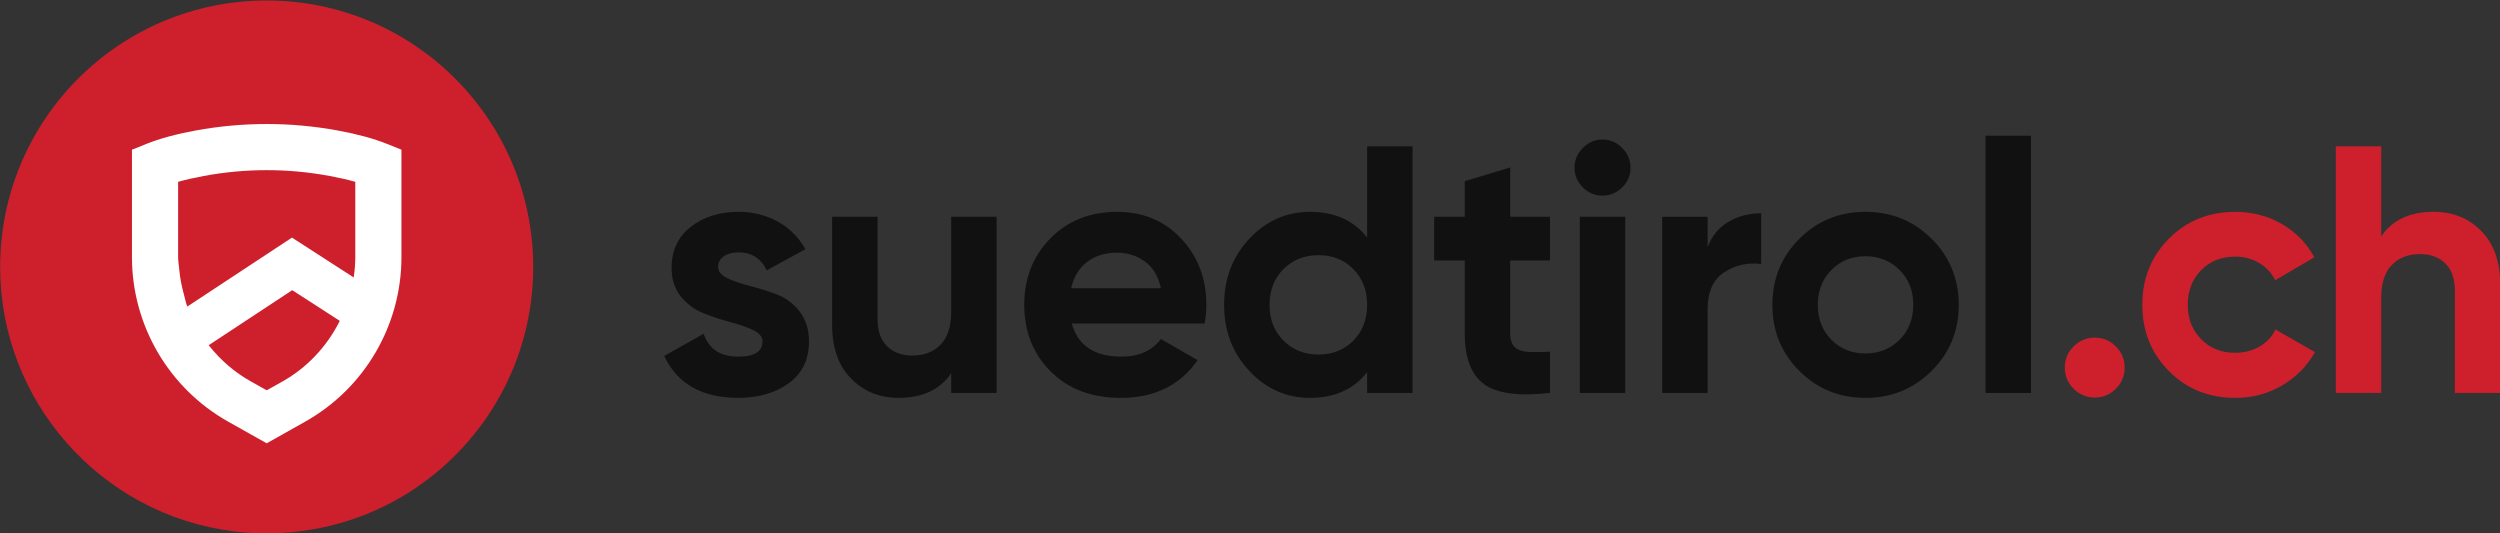 <?xml version="1.0" encoding="UTF-8" standalone="no"?>
<!-- Created with Inkscape (http://www.inkscape.org/) -->

<svg
   xmlns:dc="http://purl.org/dc/elements/1.1/"
   xmlns:cc="http://creativecommons.org/ns#"
   xmlns:rdf="http://www.w3.org/1999/02/22-rdf-syntax-ns#"
   xmlns:svg="http://www.w3.org/2000/svg"
   xmlns="http://www.w3.org/2000/svg"
   xmlns:sodipodi="http://sodipodi.sourceforge.net/DTD/sodipodi-0.dtd"
   xmlns:inkscape="http://www.inkscape.org/namespaces/inkscape"
   width="180.697mm"
   height="38.535mm"
   viewBox="0 0 640.264 136.542"
   id="svg2"
   version="1.1"
   inkscape:version="0.91 r13725"
   sodipodi:docname="Logo_suedtirol_ch.svg">
  <rect x="0" y="0" width="640.264" height="136.542" fill="#333333" stroke="none"/>
  <defs
     id="defs4">
    <clipPath
       id="clipPath20"
       clipPathUnits="userSpaceOnUse">
      <path
         id="path18"
         d="m 0,156.294 400.289,0 L 400.289,0 0,0 Z"
         inkscape:connector-curvature="0" />
    </clipPath>
    <clipPath
       id="clipPath42"
       clipPathUnits="userSpaceOnUse">
      <path
         id="path40"
         d="m 0,156.294 400.289,0 L 400.289,0 0,0 Z"
         inkscape:connector-curvature="0" />
    </clipPath>
  </defs>
  <sodipodi:namedview
     id="base"
     pagecolor="#ffffff"
     bordercolor="#666666"
     borderopacity="1.0"
     inkscape:pageopacity="0.0"
     inkscape:pageshadow="2"
     inkscape:zoom="1.6577519"
     inkscape:cx="194.91253"
     inkscape:cy="-110.73611"
     inkscape:document-units="px"
     inkscape:current-layer="layer1"
     showgrid="false"
     fit-margin-top="0"
     fit-margin-left="0"
     fit-margin-right="0"
     fit-margin-bottom="0"
     inkscape:window-width="3440"
     inkscape:window-height="1377"
     inkscape:window-x="-8"
     inkscape:window-y="-8"
     inkscape:window-maximized="1" />
  <g
     inkscape:label="Ebene 1"
     inkscape:groupmode="layer"
     id="layer1"
     transform="translate(-40.742,-287.942)">
    <g
       id="g4826"
       transform="matrix(4.668,0,0,4.668,-149.424,-1056.043)">
      <g
         transform="matrix(1.333,0,0,-1.333,80.136,302.552)"
         id="g44">
        <path
           id="path46"
           style="fill:#111111;fill-opacity:1;fill-rule:nonzero;stroke:none"
           d="m 0,0 c 0,-0.194 0.128,-0.351 0.384,-0.472 0.257,-0.121 0.568,-0.227 0.935,-0.319 0.368,-0.092 0.735,-0.208 1.103,-0.348 0.367,-0.14 0.679,-0.375 0.934,-0.703 0.256,-0.329 0.385,-0.739 0.385,-1.232 0,-0.745 -0.278,-1.318 -0.834,-1.719 -0.555,-0.4 -1.25,-0.602 -2.081,-0.602 -1.488,0 -2.504,0.576 -3.045,1.726 l 1.624,0.913 c 0.213,-0.628 0.687,-0.942 1.421,-0.942 0.667,0 1.001,0.208 1.001,0.624 0,0.193 -0.129,0.349 -0.385,0.47 -0.255,0.122 -0.567,0.23 -0.934,0.327 -0.368,0.096 -0.736,0.217 -1.103,0.363 -0.367,0.144 -0.678,0.374 -0.935,0.688 -0.256,0.314 -0.384,0.708 -0.384,1.182 0,0.715 0.264,1.278 0.79,1.69 0.527,0.41 1.182,0.616 1.965,0.616 0.59,0 1.126,-0.133 1.609,-0.399 C 2.934,1.597 3.315,1.218 3.596,0.725 L 2.001,-0.146 C 1.769,0.348 1.382,0.594 0.841,0.594 0.6,0.594 0.398,0.541 0.239,0.435 0.08,0.328 0,0.184 0,0"
           inkscape:connector-curvature="0" />
      </g>
      <g
         transform="matrix(1.333,0,0,-1.333,92.925,299.807)"
         id="g48">
        <path
           id="path50"
           style="fill:#111111;fill-opacity:1;fill-rule:nonzero;stroke:none"
           d="m 0,0 1.87,0 0,-7.25 -1.87,0 0,0.812 c -0.455,-0.676 -1.175,-1.015 -2.16,-1.015 -0.793,0 -1.448,0.266 -1.965,0.798 -0.518,0.531 -0.776,1.265 -0.776,2.204 l 0,4.451 1.871,0 0,-4.22 c 0,-0.483 0.13,-0.852 0.391,-1.109 0.261,-0.256 0.609,-0.384 1.044,-0.384 0.483,0 0.869,0.15 1.159,0.449 0.29,0.3 0.436,0.749 0.436,1.349 z"
           inkscape:connector-curvature="0" />
      </g>
      <g
         transform="matrix(1.333,0,0,-1.333,99.503,303.731)"
         id="g52">
        <path
           id="path54"
           style="fill:#111111;fill-opacity:1;fill-rule:nonzero;stroke:none"
           d="M 0,0 3.697,0 C 3.591,0.493 3.371,0.86 3.037,1.102 2.704,1.344 2.324,1.465 1.899,1.465 1.396,1.465 0.98,1.336 0.652,1.08 0.323,0.824 0.106,0.464 0,0 m 0.028,-1.45 c 0.252,-0.908 0.934,-1.363 2.045,-1.363 0.715,0 1.257,0.242 1.624,0.725 l 1.508,-0.87 C 4.49,-3.992 3.437,-4.51 2.044,-4.51 c -1.198,0 -2.16,0.363 -2.885,1.088 -0.725,0.725 -1.088,1.639 -1.088,2.74 0,1.092 0.358,2.003 1.074,2.734 0.714,0.729 1.632,1.094 2.754,1.094 1.064,0 1.941,-0.367 2.632,-1.102 C 5.222,1.31 5.567,0.4 5.567,-0.682 5.567,-0.924 5.544,-1.18 5.495,-1.45 Z"
           inkscape:connector-curvature="0" />
      </g>
      <g
         transform="matrix(1.333,0,0,-1.333,111.154,306.602)"
         id="g56">
        <path
           id="path58"
           style="fill:#111111;fill-opacity:1;fill-rule:nonzero;stroke:none"
           d="m 0,0 c 0.382,-0.382 0.862,-0.573 1.442,-0.573 0.58,0 1.059,0.191 1.436,0.573 0.377,0.382 0.565,0.872 0.565,1.472 0,0.599 -0.188,1.09 -0.565,1.471 C 2.501,3.325 2.022,3.517 1.442,3.517 0.862,3.517 0.382,3.325 0,2.943 -0.382,2.562 -0.572,2.071 -0.572,1.472 -0.572,0.872 -0.382,0.382 0,0 m 3.443,7.997 1.871,0 0,-10.15 -1.871,0 0,0.855 c -0.55,-0.706 -1.334,-1.058 -2.348,-1.058 -0.977,0 -1.811,0.37 -2.501,1.109 -0.692,0.739 -1.037,1.645 -1.037,2.719 0,1.073 0.345,1.979 1.037,2.718 0.69,0.74 1.524,1.11 2.501,1.11 1.014,0 1.798,-0.354 2.348,-1.059 z"
           inkscape:connector-curvature="0" />
      </g>
      <g
         transform="matrix(1.333,0,0,-1.333,125.78,302.204)"
         id="g60">
        <path
           id="path62"
           style="fill:#111111;fill-opacity:1;fill-rule:nonzero;stroke:none"
           d="m 0,0 -1.639,0 0,-3.017 c 0,-0.251 0.063,-0.434 0.189,-0.55 0.125,-0.117 0.308,-0.181 0.551,-0.196 0.241,-0.014 0.541,-0.012 0.899,0.007 l 0,-1.696 c -1.286,-0.145 -2.192,-0.025 -2.719,0.362 -0.527,0.387 -0.791,1.078 -0.791,2.073 l 0,3.017 -1.261,0 0,1.798 1.261,0 0,1.465 1.871,0.565 0,-2.03 1.639,0 z"
           inkscape:connector-curvature="0" />
      </g>
      <path
         id="path64"
         style="fill:#111111;fill-opacity:1;fill-rule:nonzero;stroke:none"
         d="m 127.413,299.806 2.493,0 0,9.667 -2.493,0 z m 1.237,-1.16 c -0.413,0 -0.769,-0.151 -1.073,-0.455 -0.301,-0.301 -0.455,-0.66 -0.455,-1.072 0,-0.413 0.153,-0.773 0.455,-1.083 0.304,-0.309 0.66,-0.465 1.073,-0.465 0.425,0 0.791,0.156 1.092,0.465 0.304,0.309 0.455,0.669 0.455,1.083 0,0.412 -0.151,0.771 -0.455,1.072 -0.301,0.304 -0.667,0.455 -1.092,0.455"
         inkscape:connector-curvature="0" />
      <g
         transform="matrix(1.333,0,0,-1.333,134.426,301.47)"
         id="g66">
        <path
           id="path68"
           style="fill:#111111;fill-opacity:1;fill-rule:nonzero;stroke:none"
           d="m 0,0 c 0.175,0.464 0.462,0.812 0.863,1.044 0.402,0.232 0.848,0.348 1.341,0.348 l 0,-2.088 C 1.634,-0.628 1.124,-0.744 0.675,-1.044 0.226,-1.344 0,-1.842 0,-2.537 l 0,-3.466 -1.87,0 0,7.25 1.87,0 z"
           inkscape:connector-curvature="0" />
      </g>
      <g
         transform="matrix(1.333,0,0,-1.333,141.216,306.554)"
         id="g70">
        <path
           id="path72"
           style="fill:#111111;fill-opacity:1;fill-rule:nonzero;stroke:none"
           d="m 0,0 c 0.372,-0.377 0.839,-0.565 1.399,-0.565 0.561,0 1.03,0.188 1.407,0.565 0.377,0.377 0.565,0.855 0.565,1.436 0,0.58 -0.188,1.058 -0.565,1.435 C 2.429,3.248 1.96,3.437 1.399,3.437 0.839,3.437 0.372,3.248 0,2.871 -0.372,2.494 -0.559,2.016 -0.559,1.436 -0.559,0.855 -0.372,0.377 0,0 m 4.125,-1.283 c -0.744,-0.739 -1.652,-1.11 -2.726,-1.11 -1.073,0 -1.979,0.371 -2.718,1.11 -0.74,0.739 -1.11,1.645 -1.11,2.719 0,1.073 0.37,1.979 1.11,2.718 0.739,0.74 1.645,1.11 2.718,1.11 1.074,0 1.982,-0.37 2.726,-1.11 0.744,-0.739 1.117,-1.645 1.117,-2.718 0,-1.074 -0.373,-1.98 -1.117,-2.719"
           inkscape:connector-curvature="0" />
      </g>
      <path
         id="path74"
         style="fill:#111111;fill-opacity:1;fill-rule:nonzero;stroke:none"
         d="m 149.674,295.36 2.493,0 0,14.113 -2.493,0 z"
         inkscape:connector-curvature="0" />
      <g
         transform="matrix(1.333,0,0,-1.333,156.824,309.242)"
         id="g76">
        <path
           id="path78"
           style="fill:#cd202c;fill-opacity:1;fill-rule:nonzero;stroke:none"
           d="m 0,0 c -0.242,-0.241 -0.532,-0.362 -0.87,-0.362 -0.339,0 -0.629,0.121 -0.87,0.362 -0.242,0.241 -0.363,0.531 -0.363,0.87 0,0.338 0.121,0.628 0.363,0.87 0.241,0.241 0.531,0.363 0.87,0.363 C -0.532,2.103 -0.242,1.981 0,1.74 0.241,1.498 0.362,1.208 0.362,0.87 0.362,0.531 0.241,0.241 0,0"
           inkscape:connector-curvature="0" />
      </g>
      <g
         transform="matrix(1.333,0,0,-1.333,163.378,309.744)"
         id="g80">
        <path
           id="path82"
           style="fill:#cd202c;fill-opacity:1;fill-rule:nonzero;stroke:none"
           d="m 0,0 c -1.093,0 -2.004,0.367 -2.733,1.103 -0.73,0.734 -1.095,1.642 -1.095,2.725 0,1.082 0.365,1.991 1.095,2.726 0.729,0.735 1.64,1.102 2.733,1.102 0.705,0 1.349,-0.169 1.929,-0.508 C 2.509,6.811 2.948,6.355 3.248,5.785 L 1.639,4.843 c -0.146,0.3 -0.366,0.537 -0.66,0.711 -0.295,0.174 -0.626,0.26 -0.994,0.26 -0.56,0 -1.024,-0.186 -1.391,-0.557 -0.368,-0.373 -0.552,-0.849 -0.552,-1.429 0,-0.57 0.184,-1.042 0.552,-1.414 0.367,-0.372 0.831,-0.558 1.391,-0.558 0.377,0 0.713,0.084 1.008,0.254 0.295,0.169 0.515,0.404 0.66,0.703 L 3.277,1.885 C 2.958,1.314 2.509,0.857 1.929,0.515 1.349,0.172 0.705,0 0,0"
           inkscape:connector-curvature="0" />
      </g>
      <g
         transform="matrix(1.333,0,0,-1.333,174.262,299.536)"
         id="g84">
        <path
           id="path86"
           style="fill:#cd202c;fill-opacity:1;fill-rule:nonzero;stroke:none"
           d="M 0,0 C 0.792,0 1.447,-0.266 1.965,-0.798 2.481,-1.329 2.74,-2.064 2.74,-3.002 l 0,-4.451 -1.87,0 0,4.22 c 0,0.483 -0.131,0.852 -0.391,1.109 -0.262,0.256 -0.61,0.384 -1.044,0.384 -0.484,0 -0.871,-0.15 -1.161,-0.449 -0.29,-0.3 -0.435,-0.749 -0.435,-1.349 l 0,-3.915 -1.87,0 0,10.15 1.87,0 0,-3.712 C -1.706,-0.339 -0.986,0 0,0"
           inkscape:connector-curvature="0" />
      </g>
      <g
         transform="matrix(1.333,0,0,-1.333,55.369,287.942)"
         id="g88">
        <path
           id="path90"
           style="fill:#cd202c;fill-opacity:1;fill-rule:nonzero;stroke:none"
           d="m 0,0 c -6.059,0 -10.97,-4.911 -10.97,-10.97 0,-2.767 1.032,-5.288 2.722,-7.217 1.728,-1.973 4.146,-3.319 6.883,-3.659 0.448,-0.056 0.902,-0.094 1.365,-0.094 0.102,0 0.201,0.012 0.302,0.015 2.134,0.058 4.117,0.717 5.778,1.826 2.947,1.967 4.89,5.32 4.89,9.129 C 10.97,-4.911 6.059,0 0,0"
           inkscape:connector-curvature="0" />
      </g>
      <g
         transform="matrix(1.333,0,0,-1.333,60.231,302.025)"
         id="g92">
        <path
           id="path94"
           style="fill:#ffffff;fill-opacity:1;fill-rule:nonzero;stroke:none"
           d="m 0,0 c 0,-0.25 -0.02,-0.511 -0.061,-0.801 l -0.004,-0.033 -0.029,0.018 -2.513,1.622 -4.308,-2.838 -0.009,0.025 c -0.059,0.162 -0.089,0.324 -0.134,0.486 -0.001,0.003 -0.001,0.005 -0.002,0.008 -0.091,0.328 -0.152,0.655 -0.184,0.983 -0.001,0.01 -0.002,0.02 -0.003,0.03 -0.015,0.167 -0.046,0.334 -0.046,0.5 l 0,3.101 0.016,0.005 c 0.301,0.085 0.649,0.164 1.038,0.236 1.721,0.32 3.465,0.32 5.185,0 0.385,-0.071 0.735,-0.15 1.038,-0.236 L 0,3.101 Z m -0.647,-2.638 c -0.535,-1.057 -1.346,-1.913 -2.347,-2.475 l -0.652,-0.366 -0.012,0.006 -0.642,0.36 c -0.663,0.373 -1.241,0.868 -1.719,1.472 l -0.014,0.019 0.019,0.012 3.418,2.253 0.012,-0.008 1.945,-1.255 z m -0.063,7.85 c -1.946,0.359 -3.924,0.359 -5.873,0 C -7.381,5.065 -8.059,4.88 -8.597,4.663 L -9.192,4.424 -9.192,0 c 0,-2.804 1.518,-5.398 3.962,-6.77 l 1.584,-0.89 1.582,0.89 C 0.38,-5.398 1.899,-2.804 1.899,0 l 0,4.424 -0.595,0.239 C 0.765,4.88 0.088,5.065 -0.71,5.212"
           inkscape:connector-curvature="0" />
      </g>
    </g>
  </g>
</svg>
